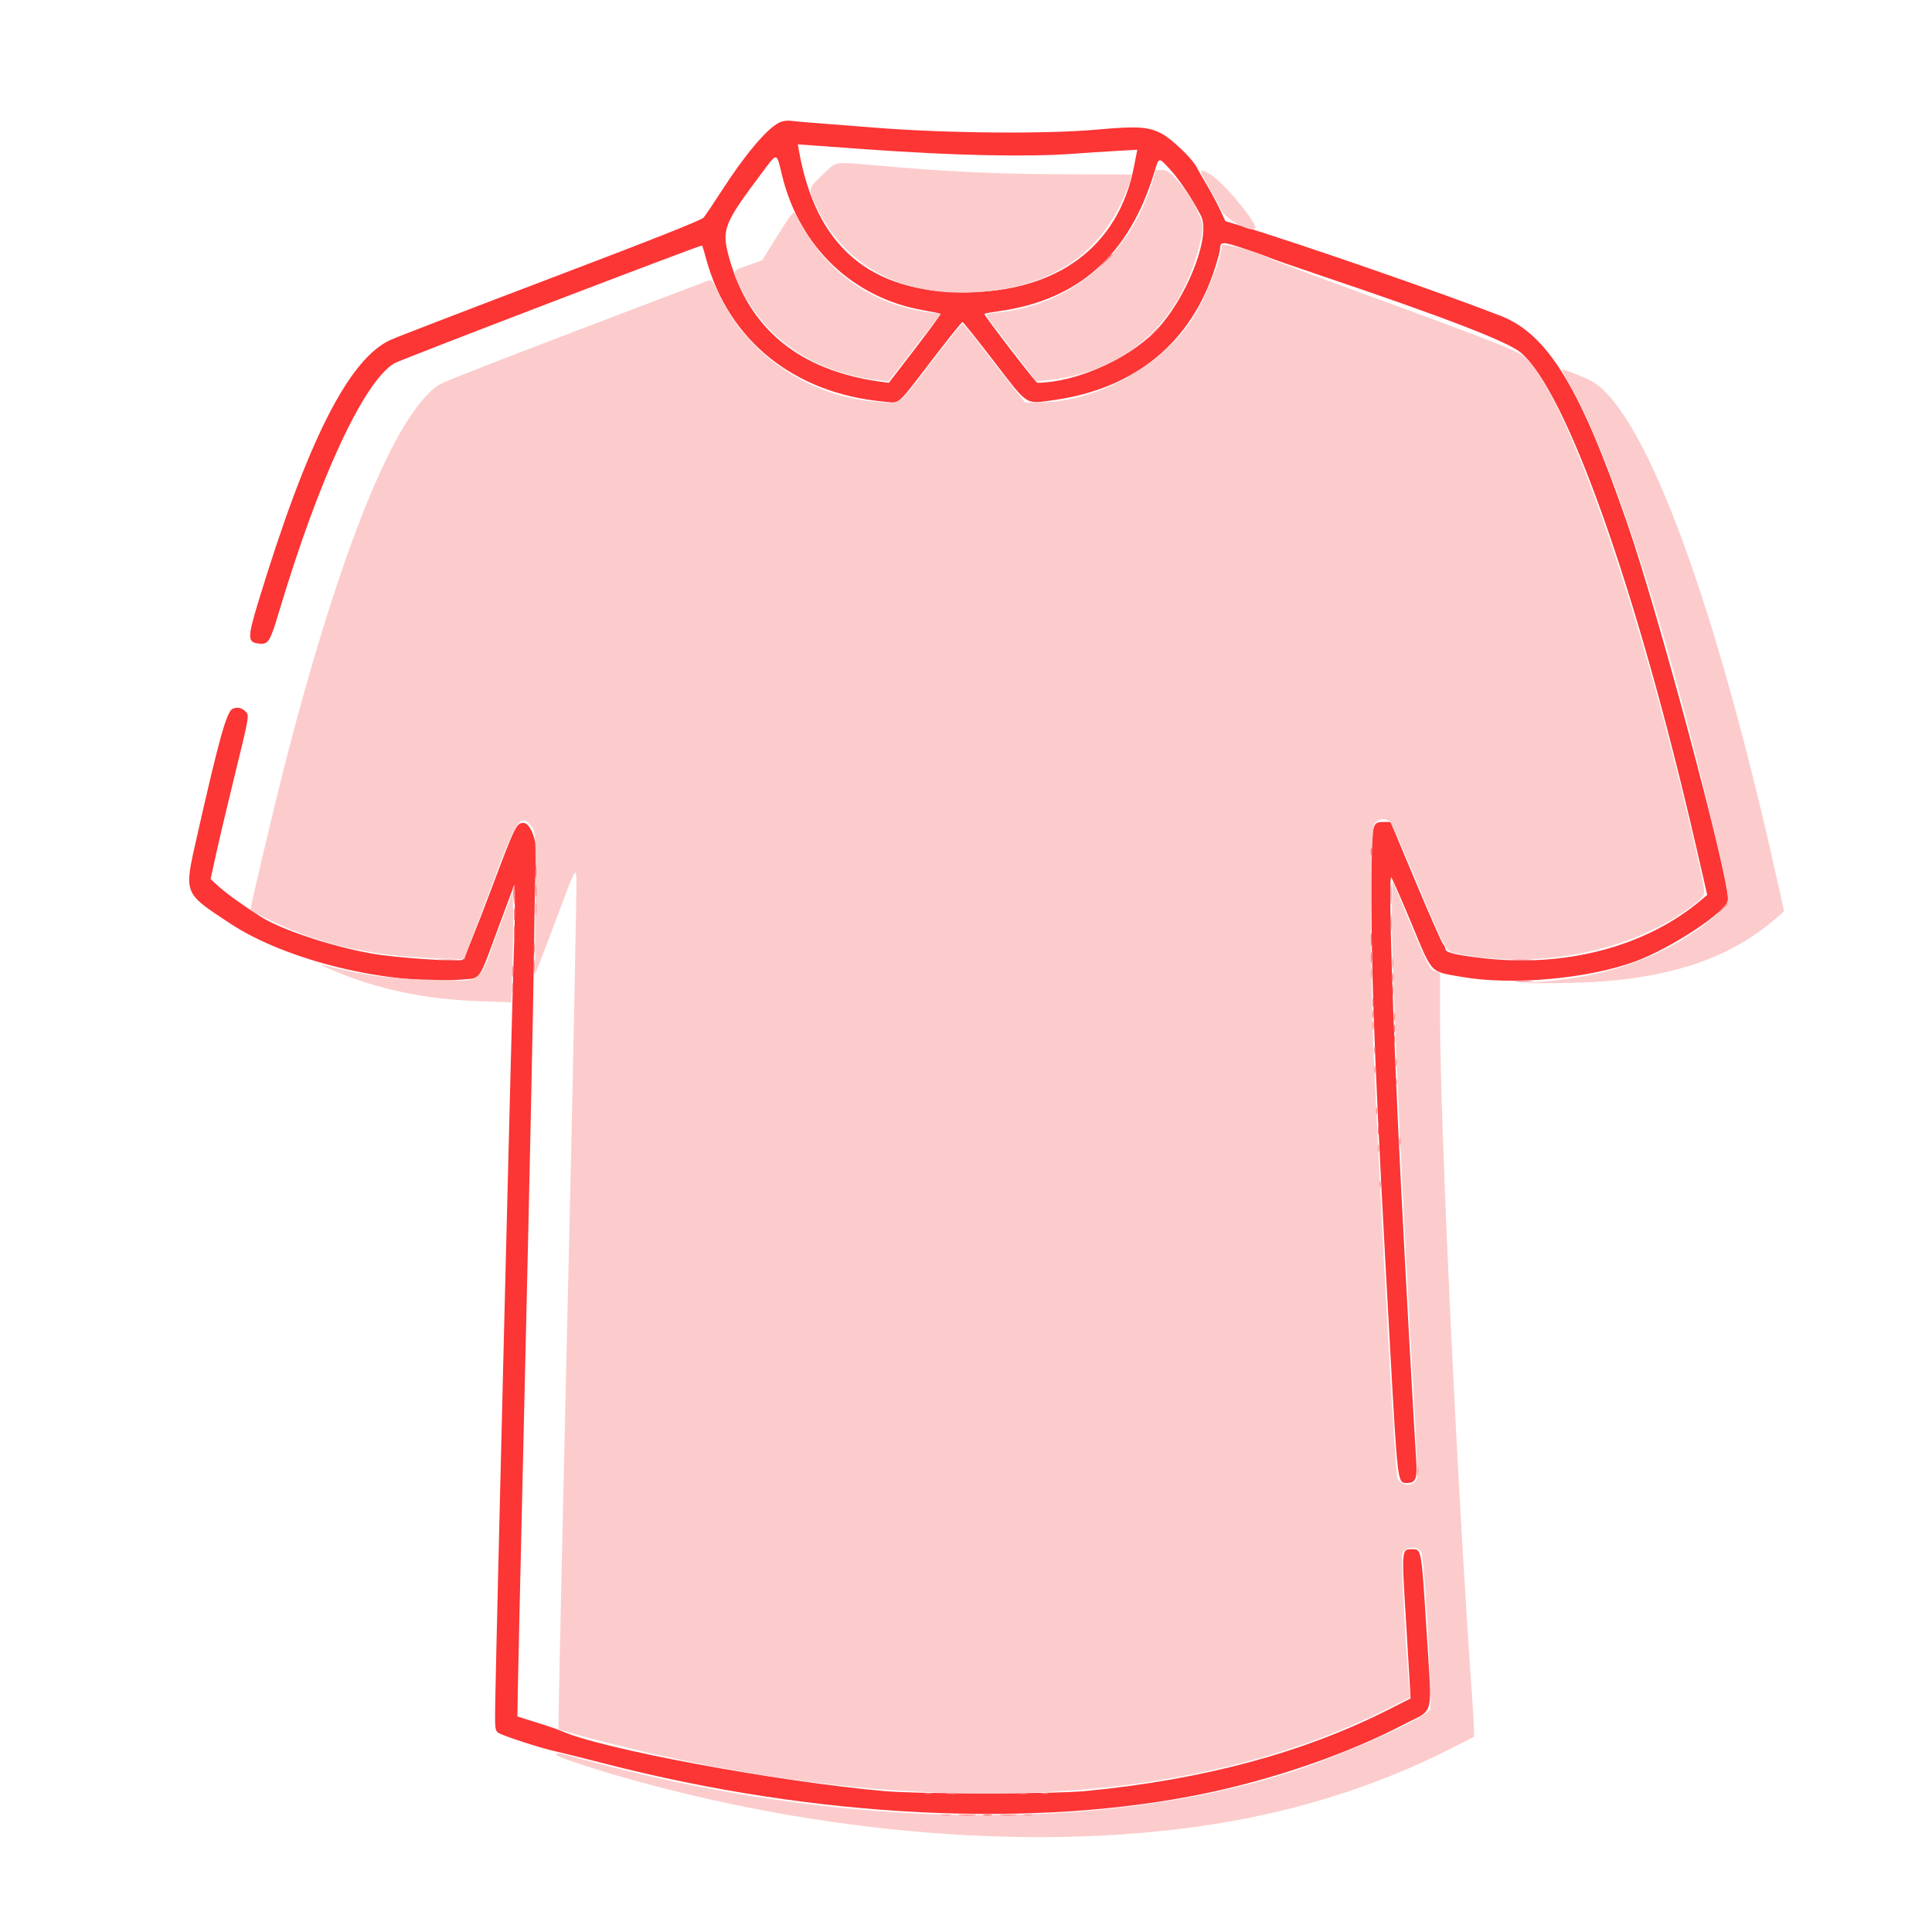<svg id="svg" version="1.1" xmlns="http://www.w3.org/2000/svg" xmlns:xlink="http://www.w3.org/1999/xlink" width="400" height="400" viewBox="0, 0, 400,400"><g id="svgg"><path id="path0" d="M161.289 25.401 C 158.672 26.747,154.197 32.072,149.331 39.630 C 147.692 42.176,146.046 44.616,145.675 45.051 C 145.219 45.587,134.975 49.649,114.074 57.583 C 97.065 64.040,82.111 69.797,80.843 70.378 C 72.186 74.342,63.605 91.345,53.491 124.576 C 51.183 132.159,51.207 133.047,53.725 133.259 C 55.576 133.415,55.920 132.854,57.769 126.667 C 66.041 98.996,75.266 79.093,81.610 75.231 C 82.776 74.521,145.204 50.626,145.379 50.822 C 145.430 50.879,145.814 52.176,146.231 53.704 C 150.837 70.544,164.479 81.466,183.016 83.155 C 186.439 83.467,185.436 84.343,193.110 74.341 C 196.349 70.120,199.120 66.667,199.268 66.667 C 199.417 66.667,202.350 70.334,205.788 74.816 C 212.960 84.169,212.194 83.674,218.198 82.831 C 235.073 80.463,246.739 70.841,251.628 55.259 C 252.158 53.568,252.595 51.901,252.598 51.555 C 252.613 49.967,253.063 49.960,257.614 51.480 C 260.047 52.292,262.370 53.124,262.778 53.327 C 263.185 53.530,268.019 55.214,273.519 57.068 C 298.983 65.650,312.127 70.713,314.835 72.980 C 324.309 80.912,338.836 121.800,351.130 175.140 L 353.467 185.280 352.197 186.352 C 340.737 196.018,324.063 200.408,306.664 198.339 C 301.249 197.695,299.259 197.198,299.259 196.491 C 299.259 196.209,299.045 195.759,298.783 195.489 C 298.521 195.220,295.966 189.417,293.105 182.593 L 287.902 170.185 286.456 170.185 C 283.904 170.185,283.883 170.323,283.931 186.481 C 283.987 205.311,284.881 226.704,287.802 279.033 C 289.385 307.403,289.340 307.037,291.296 307.037 C 293.146 307.037,293.477 306.168,293.191 302.068 C 292.824 296.819,290.827 260.657,290.009 244.444 C 288.339 211.359,287.392 180.993,288.052 181.667 C 288.251 181.870,290.138 186.174,292.244 191.230 C 296.672 201.857,295.931 201.069,302.593 202.246 C 312.968 204.081,328.946 202.646,338.704 199.004 C 346.241 196.192,357.778 188.509,357.778 186.304 C 357.778 180.920,343.434 127.287,337.025 108.704 C 327.230 80.306,320.489 69.212,310.711 65.398 C 298.555 60.656,269.139 50.459,257.132 46.825 L 253.709 45.788 252.587 43.390 C 251.970 42.071,250.758 39.811,249.895 38.366 C 249.032 36.922,248.078 35.254,247.774 34.659 C 246.817 32.782,242.511 28.668,240.378 27.592 C 237.661 26.221,235.326 26.087,227.125 26.830 C 216.801 27.766,196.488 27.612,181.852 26.486 C 168.768 25.481,164.812 25.159,163.696 25.009 C 162.923 24.905,161.943 25.064,161.289 25.401 M179.444 30.916 C 197.420 32.208,212.577 32.537,222.037 31.840 C 224.685 31.646,228.788 31.377,231.155 31.245 L 235.458 31.003 234.786 34.483 C 231.581 51.079,218.836 60.515,199.630 60.512 C 180.004 60.508,168.899 50.980,165.403 31.148 L 165.181 29.889 168.424 30.123 C 170.207 30.252,175.167 30.609,179.444 30.916 M161.923 36.335 C 165.528 51.173,176.633 61.737,191.268 64.252 C 193.086 64.565,194.644 64.891,194.730 64.977 C 194.817 65.064,192.442 68.312,189.454 72.197 L 184.021 79.260 182.474 79.050 C 165.555 76.762,155.013 68.157,150.950 53.321 C 149.365 47.536,149.806 46.381,157.521 36.082 C 161.040 31.385,160.715 31.367,161.923 36.335 M242.333 35.169 C 244.156 37.139,246.992 41.413,248.659 44.704 C 250.807 48.946,245.560 62.107,239.111 68.652 C 233.354 74.495,222.593 79.183,214.769 79.257 C 214.446 79.260,203.607 65.159,203.790 64.975 C 203.872 64.893,205.237 64.646,206.824 64.425 C 223.272 62.137,233.760 52.801,238.939 35.836 C 239.989 32.399,239.802 32.436,242.333 35.169 M48.224 146.711 C 46.961 147.178,45.422 152.658,40.758 173.292 C 38.066 185.205,37.887 184.736,47.575 191.151 C 59.277 198.899,80.583 204.051,95.714 202.791 C 99.630 202.464,98.981 203.399,103.189 192.043 L 106.481 183.160 106.586 186.117 C 106.644 187.743,106.529 193.491,106.332 198.889 C 106.009 207.698,102.772 338.579,102.532 352.540 C 102.441 357.810,102.487 358.266,103.155 358.754 C 103.934 359.324,112.238 362.022,114.870 362.560 C 115.756 362.742,120.398 363.899,125.185 365.133 C 169.058 376.439,214.454 378.665,249.791 371.242 C 264.325 368.190,279.254 362.988,290.741 356.975 C 297.081 353.656,296.494 356.071,295.370 337.935 C 294.306 320.771,294.301 320.741,292.461 320.741 C 290.153 320.741,290.176 320.496,291.079 335.290 C 291.529 342.667,291.928 349.366,291.967 350.175 L 292.037 351.647 287.593 353.900 C 269.860 362.887,249.230 368.445,224.815 370.812 C 218.096 371.463,190.235 371.466,182.963 370.816 C 160.616 368.820,124.228 362.036,116.193 358.369 C 115.537 358.069,113.250 357.286,111.111 356.628 C 108.972 355.970,107.178 355.401,107.123 355.364 C 107.069 355.326,107.774 323.562,108.690 284.777 C 109.607 245.992,110.447 206.426,110.557 196.852 C 110.668 187.278,110.848 178.997,110.958 178.451 C 111.588 175.332,110.014 170.365,108.399 170.376 C 106.910 170.387,106.636 170.954,101.495 184.661 C 98.677 192.175,96.115 198.484,95.801 198.682 C 95.008 199.182,81.965 198.314,76.986 197.430 C 68.624 195.945,58.143 192.461,53.955 189.775 C 50.041 187.265,46.957 185.048,45.333 183.577 L 43.596 182.005 44.775 176.650 C 45.423 173.706,47.230 166.095,48.789 159.737 C 51.509 148.644,51.597 148.149,50.973 147.459 C 50.158 146.558,49.281 146.320,48.224 146.711 " stroke="none" fill="#fc3535" fill-rule="evenodd"></path><path id="path1" d="M170.864 35.647 C 167.091 39.215,167.153 38.931,169.242 43.183 C 175.396 55.710,187.665 61.846,203.623 60.378 C 217.233 59.126,226.497 53.291,231.859 42.594 C 232.756 40.806,234.445 36.593,234.444 36.146 C 234.444 36.127,228.069 36.095,220.278 36.075 C 206.524 36.041,196.344 35.562,181.481 34.252 C 172.643 33.472,173.247 33.393,170.864 35.647 M238.541 37.786 C 233.971 52.832,221.563 63.269,206.561 64.686 C 205.179 64.817,204.099 65.074,204.160 65.258 C 204.221 65.442,206.590 68.600,209.425 72.276 L 214.578 78.961 217.011 78.702 C 234.140 76.881,245.802 65.535,249.010 47.573 C 249.511 44.763,243.220 35.190,240.869 35.187 L 239.331 35.185 238.541 37.786 M250.116 38.444 C 251.173 40.236,252.438 42.564,252.929 43.618 C 253.762 45.408,258.970 48.191,259.847 47.314 C 260.597 46.563,253.634 38.052,250.798 36.253 C 248.163 34.582,248.052 34.941,250.116 38.444 M161.003 48.723 L 157.804 53.892 154.817 54.954 C 151.419 56.161,151.486 55.927,153.431 59.815 C 158.790 70.525,168.803 77.174,181.892 78.716 L 183.969 78.961 189.365 71.982 L 194.760 65.003 191.880 64.591 C 181.169 63.061,172.135 57.065,166.768 47.926 C 165.703 46.113,164.690 44.388,164.516 44.092 C 164.285 43.697,163.347 44.933,161.003 48.723 M252.963 50.884 C 252.963 53.484,249.342 62.346,246.648 66.340 C 239.984 76.219,226.675 83.333,214.856 83.333 L 212.236 83.333 209.525 79.907 C 208.033 78.023,205.186 74.356,203.196 71.759 C 201.207 69.162,199.444 67.037,199.278 67.037 C 199.113 67.037,196.312 70.499,193.054 74.731 C 185.696 84.287,186.708 83.487,182.305 83.228 C 167.705 82.367,154.705 73.620,148.697 60.616 C 147.504 58.036,147.326 57.827,146.568 58.116 C 146.113 58.290,133.824 62.966,119.259 68.507 C 104.694 74.048,92.084 78.982,91.237 79.472 C 82.166 84.714,70.479 113.326,58.871 158.704 C 56.751 166.994,51.852 187.698,51.852 188.371 C 51.852 188.475,53.894 189.546,56.389 190.750 C 66.290 195.529,76.681 197.899,89.815 198.376 L 96.111 198.604 101.111 185.135 C 106.958 169.385,107.808 168.078,110.148 171.234 C 110.911 172.263,110.924 172.570,110.851 186.975 L 110.777 201.667 111.614 199.630 C 112.074 198.509,113.940 193.602,115.760 188.725 C 118.908 180.286,119.081 179.928,119.324 181.317 C 119.464 182.121,118.655 222.161,117.525 270.297 C 116.395 318.432,115.544 357.889,115.633 357.979 C 116.002 358.348,129.599 361.888,136.667 363.455 C 195.945 376.600,248.403 373.248,287.129 353.843 L 291.925 351.439 291.694 348.590 C 290.754 337.030,290.029 322.119,290.375 321.472 C 291.099 320.119,293.701 320.073,294.283 321.403 C 294.946 322.919,296.618 353.116,296.085 353.955 C 294.868 355.873,277.622 363.580,266.911 366.994 C 227.203 379.649,172.926 378.630,120.704 364.248 C 115.672 362.862,115.185 362.779,115.185 363.313 C 115.185 363.740,123.215 366.377,131.481 368.665 C 174.568 380.588,220.110 383.562,256.296 376.816 C 271.587 373.966,286.524 369.010,299.352 362.530 L 305.185 359.584 305.182 358.218 C 305.180 357.467,305.018 354.602,304.822 351.852 C 301.708 308.241,298.150 232.848,298.149 210.444 L 298.148 201.443 297.068 201.066 C 295.938 200.673,295.609 199.991,289.943 186.296 L 288.333 182.407 288.211 186.111 C 287.900 195.523,289.788 238.638,292.774 290.343 C 293.362 300.535,293.539 305.912,293.301 306.357 C 292.494 307.864,289.952 307.640,289.320 306.006 C 288.859 304.814,286.179 256.955,284.379 217.778 C 283.616 201.178,283.720 171.895,284.546 170.633 C 285.320 169.449,286.973 169.273,287.872 170.278 C 288.191 170.634,290.476 175.759,292.949 181.667 C 299.468 197.234,299.290 196.904,301.407 197.353 C 318.789 201.039,339.063 196.736,351.389 186.742 C 353.302 185.191,353.299 185.623,351.463 177.534 C 340.230 128.035,325.570 85.014,316.370 74.553 C 314.838 72.810,312.795 71.993,279.444 59.774 C 270.889 56.639,263.472 53.843,262.963 53.561 C 260.272 52.067,252.963 50.111,252.963 50.884 M323.333 76.500 C 323.333 76.606,324.091 78.028,325.017 79.660 C 334.292 96.005,346.093 133.132,356.305 178.093 C 358.379 187.225,358.416 186.867,355.124 189.632 C 345.359 197.833,333.380 202.284,318.300 203.313 C 314.316 203.585,315.217 203.621,323.704 203.524 C 343.639 203.297,357.474 199.077,367.748 190.089 L 369.384 188.657 367.439 179.977 C 354.405 121.821,339.749 83.344,328.797 78.525 C 325.959 77.277,323.333 76.303,323.333 76.500 M102.963 193.212 C 98.895 204.134,100.303 203.097,89.862 202.861 C 80.358 202.647,76.412 202.121,66.852 199.798 C 65.343 199.431,70.303 201.570,73.704 202.752 C 81.612 205.501,89.847 206.960,99.309 207.289 L 105.840 207.516 106.097 199.221 C 106.239 194.659,106.300 189.539,106.233 187.843 L 106.111 184.760 102.963 193.212 " stroke="none" fill="#fccccc" fill-rule="evenodd"></path><path id="path2" d="M287.911 185.185 C 287.911 187.120,287.974 187.912,288.050 186.944 C 288.126 185.977,288.126 184.394,288.050 183.426 C 287.974 182.458,287.911 183.250,287.911 185.185 M110.852 184.444 C 110.852 185.565,110.921 186.023,111.006 185.463 C 111.091 184.903,111.091 183.986,111.006 183.426 C 110.921 182.866,110.852 183.324,110.852 184.444 M106.407 189.259 C 106.407 190.380,106.477 190.838,106.562 190.278 C 106.646 189.718,106.646 188.801,106.562 188.241 C 106.477 187.681,106.407 188.139,106.407 189.259 M283.810 198.333 C 283.812 199.352,283.884 199.725,283.969 199.162 C 284.055 198.599,284.052 197.765,283.964 197.310 C 283.877 196.854,283.807 197.315,283.810 198.333 M110.485 200.185 C 110.487 201.407,110.556 201.863,110.639 201.197 C 110.721 200.531,110.720 199.531,110.635 198.975 C 110.551 198.418,110.483 198.963,110.485 200.185 M313.253 198.792 C 314.329 198.867,315.996 198.866,316.957 198.790 C 317.918 198.714,317.037 198.653,315.000 198.654 C 312.963 198.655,312.177 198.717,313.253 198.792 M288.242 202.407 C 288.246 203.222,288.322 203.512,288.410 203.051 C 288.499 202.591,288.495 201.924,288.403 201.570 C 288.310 201.216,288.237 201.593,288.242 202.407 M106.037 204.815 C 106.037 205.935,106.106 206.394,106.191 205.833 C 106.276 205.273,106.276 204.356,106.191 203.796 C 106.106 203.236,106.037 203.694,106.037 204.815 M313.981 203.234 C 314.847 203.312,316.264 203.312,317.130 203.234 C 317.995 203.156,317.287 203.092,315.556 203.092 C 313.824 203.092,313.116 203.156,313.981 203.234 M284.160 210.000 C 284.160 210.713,284.236 211.005,284.329 210.648 C 284.423 210.292,284.423 209.708,284.329 209.352 C 284.236 208.995,284.160 209.287,284.160 210.000 M288.604 212.963 C 288.604 213.676,288.681 213.968,288.774 213.611 C 288.867 213.255,288.867 212.671,288.774 212.315 C 288.681 211.958,288.604 212.250,288.604 212.963 M198.806 375.827 C 199.677 375.905,201.011 375.904,201.769 375.825 C 202.528 375.745,201.815 375.681,200.185 375.683 C 198.556 375.684,197.935 375.749,198.806 375.827 M207.325 375.827 C 208.196 375.905,209.529 375.904,210.288 375.825 C 211.046 375.745,210.333 375.681,208.704 375.683 C 207.074 375.684,206.453 375.749,207.325 375.827 " stroke="none" fill="#fc7c7c" fill-rule="evenodd"></path><path id="path3" d="M106.229 184.167 C 106.148 184.421,106.190 185.296,106.322 186.111 C 106.559 187.578,106.562 187.574,106.614 185.648 C 106.665 183.756,106.527 183.225,106.229 184.167 M110.852 188.148 C 110.852 189.269,110.921 189.727,111.006 189.167 C 111.091 188.606,111.091 187.690,111.006 187.130 C 110.921 186.569,110.852 187.028,110.852 188.148 M356.458 188.241 L 355.370 189.444 356.574 188.357 C 357.236 187.758,357.778 187.217,357.778 187.153 C 357.778 186.867,357.472 187.119,356.458 188.241 M288.254 199.444 C 288.257 200.463,288.329 200.836,288.414 200.273 C 288.499 199.710,288.497 198.876,288.409 198.421 C 288.321 197.965,288.251 198.426,288.254 199.444 M106.037 201.111 C 106.037 202.231,106.106 202.690,106.191 202.130 C 106.276 201.569,106.276 200.653,106.191 200.093 C 106.106 199.532,106.037 199.991,106.037 201.111 M283.810 201.667 C 283.812 202.685,283.884 203.058,283.969 202.495 C 284.055 201.932,284.052 201.099,283.964 200.643 C 283.877 200.188,283.807 200.648,283.810 201.667 M288.612 210.556 C 288.616 211.370,288.692 211.660,288.780 211.199 C 288.869 210.739,288.866 210.072,288.773 209.718 C 288.680 209.364,288.608 209.741,288.612 210.556 M284.167 212.407 C 284.172 213.222,284.247 213.512,284.336 213.051 C 284.425 212.591,284.421 211.924,284.329 211.570 C 284.236 211.216,284.163 211.593,284.167 212.407 M288.975 220.000 C 288.975 220.713,289.051 221.005,289.144 220.648 C 289.237 220.292,289.237 219.708,289.144 219.352 C 289.051 218.995,288.975 219.287,288.975 220.000 M284.530 221.481 C 284.530 222.194,284.607 222.486,284.700 222.130 C 284.793 221.773,284.793 221.190,284.700 220.833 C 284.607 220.477,284.530 220.769,284.530 221.481 M284.901 230.000 C 284.901 230.713,284.977 231.005,285.070 230.648 C 285.163 230.292,285.163 229.708,285.070 229.352 C 284.977 228.995,284.901 229.287,284.901 230.000 M289.716 236.296 C 289.716 237.009,289.792 237.301,289.885 236.944 C 289.978 236.588,289.978 236.005,289.885 235.648 C 289.792 235.292,289.716 235.583,289.716 236.296 M285.271 237.778 C 285.271 238.491,285.347 238.782,285.440 238.426 C 285.534 238.069,285.534 237.486,285.440 237.130 C 285.347 236.773,285.271 237.065,285.271 237.778 M285.641 245.185 C 285.641 245.898,285.718 246.190,285.811 245.833 C 285.904 245.477,285.904 244.894,285.811 244.537 C 285.718 244.181,285.641 244.472,285.641 245.185 M293.427 304.630 C 293.431 305.444,293.507 305.734,293.595 305.273 C 293.684 304.813,293.681 304.146,293.588 303.792 C 293.495 303.438,293.423 303.815,293.427 304.630 M196.019 371.376 C 196.579 371.461,197.495 371.461,198.056 371.376 C 198.616 371.292,198.157 371.222,197.037 371.222 C 195.917 371.222,195.458 371.292,196.019 371.376 M210.838 371.377 C 211.401 371.462,212.235 371.460,212.690 371.372 C 213.146 371.284,212.685 371.214,211.667 371.217 C 210.648 371.220,210.275 371.292,210.838 371.377 M195.093 375.817 C 195.551 375.905,196.301 375.905,196.759 375.817 C 197.218 375.729,196.843 375.656,195.926 375.656 C 195.009 375.656,194.634 375.729,195.093 375.817 M212.134 375.818 C 212.595 375.906,213.261 375.903,213.615 375.810 C 213.970 375.717,213.593 375.645,212.778 375.649 C 211.963 375.653,211.673 375.729,212.134 375.818 " stroke="none" fill="#fc9393" fill-rule="evenodd"></path><path id="path4" d="M228.686 54.167 L 227.222 55.741 228.796 54.277 C 230.260 52.915,230.541 52.593,230.260 52.593 C 230.200 52.593,229.492 53.301,228.686 54.167 M238.680 68.981 L 237.593 70.185 238.796 69.097 C 239.458 68.499,240.000 67.957,240.000 67.894 C 240.000 67.608,239.694 67.859,238.680 68.981 M283.790 176.296 C 283.790 177.009,283.866 177.301,283.959 176.944 C 284.052 176.588,284.052 176.005,283.959 175.648 C 283.866 175.292,283.790 175.583,283.790 176.296 M110.856 180.556 C 110.858 181.778,110.927 182.233,111.009 181.567 C 111.092 180.902,111.090 179.902,111.005 179.345 C 110.921 178.789,110.853 179.333,110.856 180.556 M287.902 191.111 C 287.902 192.639,287.968 193.264,288.048 192.500 C 288.127 191.736,288.127 190.486,288.048 189.722 C 287.968 188.958,287.902 189.583,287.902 191.111 M106.407 192.963 C 106.407 194.083,106.477 194.542,106.562 193.981 C 106.646 193.421,106.646 192.505,106.562 191.944 C 106.477 191.384,106.407 191.843,106.407 192.963 M283.818 194.630 C 283.821 195.852,283.890 196.307,283.972 195.642 C 284.055 194.976,284.053 193.976,283.968 193.419 C 283.884 192.863,283.816 193.407,283.818 194.630 M110.481 196.296 C 110.481 197.417,110.551 197.875,110.636 197.315 C 110.721 196.755,110.721 195.838,110.636 195.278 C 110.551 194.718,110.481 195.176,110.481 196.296 M90.833 198.791 C 91.801 198.867,93.384 198.867,94.352 198.791 C 95.319 198.714,94.528 198.652,92.593 198.652 C 90.657 198.652,89.866 198.714,90.833 198.791 M288.249 205.185 C 288.249 206.102,288.321 206.477,288.410 206.019 C 288.498 205.560,288.498 204.810,288.410 204.352 C 288.321 203.894,288.249 204.269,288.249 205.185 M284.167 207.593 C 284.172 208.407,284.247 208.697,284.336 208.236 C 284.425 207.776,284.421 207.109,284.329 206.755 C 284.236 206.401,284.163 206.778,284.167 207.593 M288.604 215.185 C 288.604 215.898,288.681 216.190,288.774 215.833 C 288.867 215.477,288.867 214.894,288.774 214.537 C 288.681 214.181,288.604 214.472,288.604 215.185 M284.530 217.407 C 284.530 218.120,284.607 218.412,284.700 218.056 C 284.793 217.699,284.793 217.116,284.700 216.759 C 284.607 216.403,284.530 216.694,284.530 217.407 M288.975 224.074 C 288.975 224.787,289.051 225.079,289.144 224.722 C 289.237 224.366,289.237 223.782,289.144 223.426 C 289.051 223.069,288.975 223.361,288.975 224.074 M285.271 234.074 C 285.271 234.787,285.347 235.079,285.440 234.722 C 285.534 234.366,285.534 233.782,285.440 233.426 C 285.347 233.069,285.271 233.361,285.271 234.074 M191.574 371.366 C 191.931 371.460,192.514 371.460,192.870 371.366 C 193.227 371.273,192.935 371.197,192.222 371.197 C 191.509 371.197,191.218 371.273,191.574 371.366 M215.648 371.366 C 216.005 371.460,216.588 371.460,216.944 371.366 C 217.301 371.273,217.009 371.197,216.296 371.197 C 215.583 371.197,215.292 371.273,215.648 371.366 M203.611 375.817 C 204.069 375.905,204.819 375.905,205.278 375.817 C 205.736 375.729,205.361 375.656,204.444 375.656 C 203.528 375.656,203.153 375.729,203.611 375.817 " stroke="none" fill="#fc7474" fill-rule="evenodd"></path></g></svg>